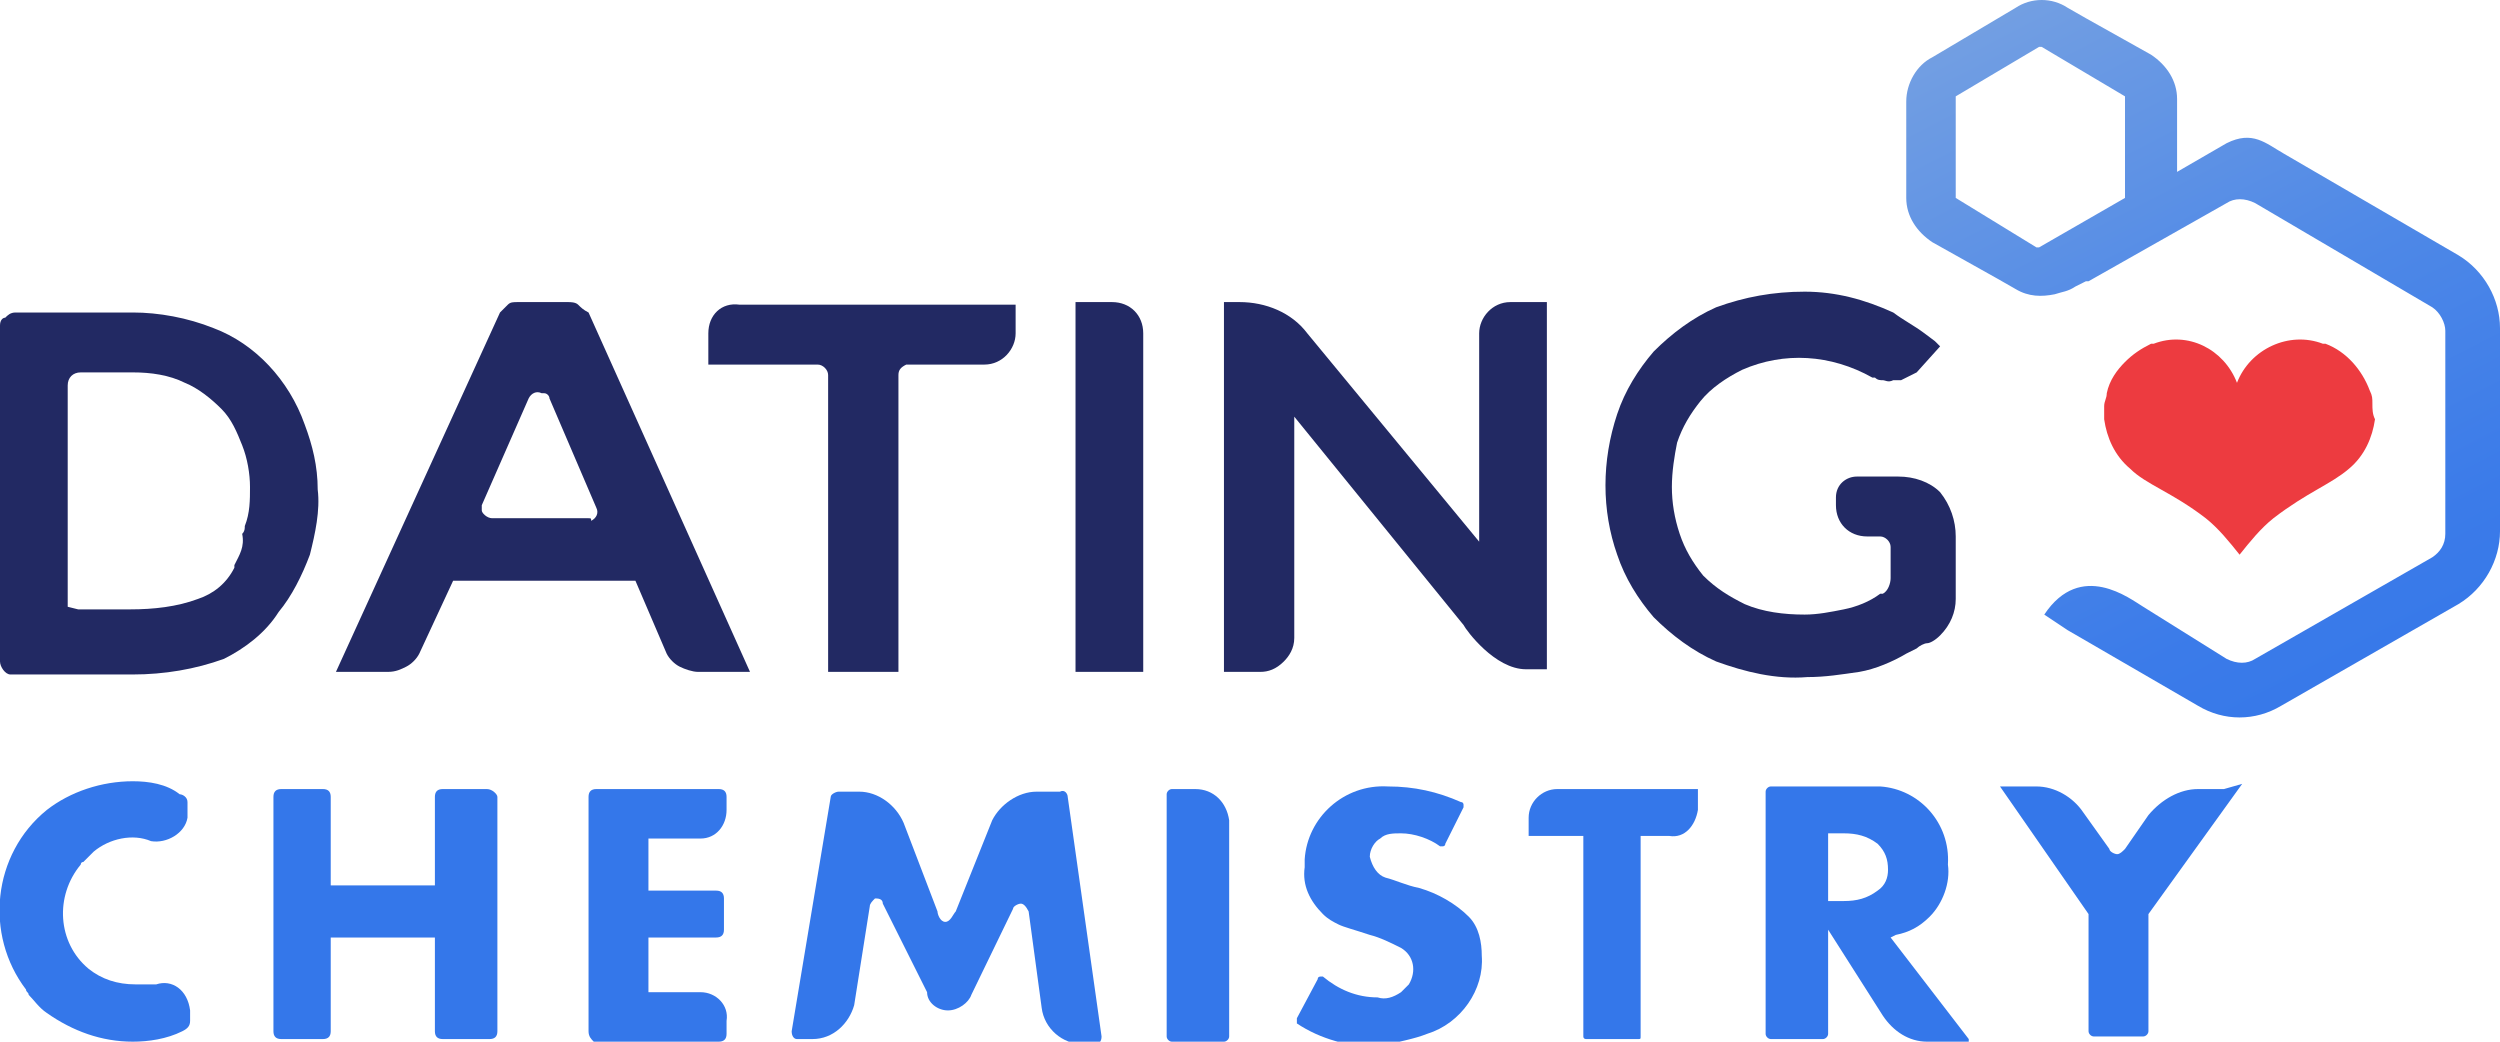 <svg width="96" height="40" viewBox="0 0 96 40" fill="none" xmlns="http://www.w3.org/2000/svg">
<g clip-path="url(#clip0)">
<path d="M26.9 38.1H24.9V36H27.5C27.7 36 27.8 35.9 27.8 35.7V34.5C27.8 34.3 27.7 34.2 27.5 34.2H24.9V32.2H26.9C27.5 32.2 27.9 31.7 27.9 31.1V30.6C27.9 30.4 27.8 30.3 27.6 30.3H22.9C22.7 30.3 22.6 30.4 22.6 30.6V39.6C22.6 39.8 22.7 39.9 22.8 40H22.9H27.6C27.8 40 27.9 39.9 27.9 39.7V39.2C28 38.6 27.5 38.1 26.9 38.1Z" fill="#3477EA"/>
<path d="M36.4 38.8C36.8 38.8 37.2 38.5 37.3 38.2L38.9 34.9C38.9 34.8 39.1 34.7 39.2 34.7C39.3 34.7 39.4 34.8 39.5 35L40 38.7C40.1 39.5 40.8 40.1 41.6 40.1H42C42.2 40.1 42.3 40 42.3 39.8L41 30.6C41 30.5 40.9 30.3 40.7 30.4H39.8C39.1 30.4 38.4 30.9 38.1 31.5L36.7 35C36.6 35.1 36.5 35.4 36.3 35.4C36.1 35.4 36 35.1 36 35L34.7 31.6C34.4 30.9 33.7 30.4 33 30.4H32.2C32.1 30.4 31.9 30.5 31.9 30.6L30.4 39.6C30.4 39.8 30.5 39.9 30.6 39.9H31.2C32 39.9 32.6 39.3 32.8 38.6L33.4 34.8C33.4 34.7 33.5 34.6 33.6 34.5C33.7 34.5 33.9 34.5 33.9 34.7L35.6 38.1C35.6 38.5 36 38.8 36.4 38.8Z" fill="#3477EA"/>
<path d="M45.9 30.3H45C44.9 30.3 44.8 30.4 44.8 30.5V39.8C44.8 39.9 44.9 40 45 40H47C47.1 40 47.2 39.9 47.2 39.8V31.5C47.1 30.8 46.6 30.3 45.9 30.3Z" fill="#3477EA"/>
<path d="M65.2 31.1V30.3H59.8C59.2 30.3 58.7 30.8 58.7 31.4V32.1H60.8V39.8C60.8 39.9 60.9 39.9 60.9 39.9H62.9C63 39.9 63 39.9 63 39.8V32.1H64.1C64.7 32.2 65.1 31.7 65.2 31.1Z" fill="#3477EA"/>
<path d="M74 40H75.6C75.6 40 75.6 40 75.6 39.9L72.6 36L72.8 35.9C73.3 35.8 73.7 35.6 74.1 35.2C74.6 34.7 74.9 33.9 74.8 33.2C74.9 31.6 73.7 30.3 72.2 30.2C72 30.2 71.8 30.2 71.7 30.2H68C67.9 30.2 67.8 30.3 67.8 30.4V39.7C67.8 39.8 67.9 39.9 68 39.9H70C70.1 39.9 70.2 39.8 70.2 39.7V35.7L72.3 39C72.7 39.6 73.3 40 74 40ZM72.1 34.2C71.7 34.5 71.3 34.6 70.8 34.6H70.2V32H70.8C71.3 32 71.7 32.1 72.1 32.4C72.4 32.7 72.5 33 72.5 33.4C72.5 33.7 72.4 34 72.1 34.2Z" fill="#3477EA"/>
<path d="M18.7 30.3H17C16.8 30.3 16.7 30.4 16.7 30.6V34H12.7V30.6C12.7 30.4 12.6 30.3 12.4 30.3H10.8C10.6 30.3 10.5 30.4 10.5 30.6V39.6C10.5 39.8 10.6 39.9 10.8 39.9H12.4C12.6 39.9 12.7 39.8 12.7 39.6V36H16.7V39.6C16.7 39.8 16.8 39.9 17 39.9H18.8C19 39.9 19.1 39.8 19.1 39.6V30.6C19.1 30.5 18.9 30.3 18.7 30.3Z" fill="#3477EA"/>
<path d="M5.2 37.8C4.5 37.8 3.9 37.6 3.4 37.2C2.2 36.2 2.1 34.4 3.1 33.2C3.1 33.2 3.1 33.1 3.2 33.1C3.3 33 3.4 32.9 3.4 32.9L3.6 32.7C4.2 32.2 5.1 32 5.8 32.3C6.4 32.4 7.1 32 7.2 31.4C7.2 31.3 7.2 31.2 7.2 31.1V30.8C7.2 30.6 7 30.5 6.9 30.5C6.4 30.1 5.7 30 5.1 30C3.9 30 2.7 30.4 1.8 31.1C-0.3 32.8 -0.6 35.9 1 38C1 38.1 1.1 38.1 1.1 38.2C1.3 38.4 1.5 38.7 1.8 38.9C2.8 39.6 3.9 40 5.1 40C5.7 40 6.4 39.9 7 39.6C7.2 39.5 7.3 39.4 7.3 39.2V38.8C7.2 38 6.6 37.6 6 37.8H5.2Z" fill="#3477EA"/>
<path d="M54.8 39.7C56.1 39.3 57 38 56.9 36.7C56.9 36.2 56.8 35.6 56.4 35.2C55.9 34.7 55.2 34.3 54.5 34.1C54 34 53.6 33.8 53.2 33.7C52.9 33.6 52.7 33.3 52.6 32.9C52.6 32.6 52.8 32.3 53 32.2C53.2 32 53.5 32 53.8 32C54.3 32 54.9 32.2 55.3 32.5H55.4C55.4 32.5 55.5 32.5 55.5 32.4L56.2 31V30.9C56.2 30.9 56.2 30.8 56.1 30.8C55.2 30.4 54.3 30.2 53.3 30.2C51.6 30.1 50.2 31.4 50.1 33C50.1 33.1 50.1 33.2 50.1 33.3C50 34 50.3 34.6 50.8 35.1C51 35.3 51.2 35.4 51.4 35.5C51.6 35.6 52 35.7 52.6 35.9C53 36 53.4 36.2 53.8 36.4C54.3 36.7 54.4 37.3 54.1 37.8C54 37.9 53.9 38 53.8 38.1C53.5 38.3 53.2 38.4 52.9 38.3C52.1 38.3 51.4 38 50.8 37.5H50.7C50.7 37.5 50.6 37.5 50.6 37.6L49.8 39.1C49.8 39.2 49.8 39.2 49.8 39.3C50.7 39.9 51.8 40.2 52.9 40.2C53.7 40 54.3 39.9 54.8 39.7Z" fill="#3477EA"/>
<path d="M85.4 30.3H84.4C83.7 30.3 83 30.7 82.5 31.3L81.6 32.6C81.5 32.7 81.4 32.8 81.3 32.8C81.2 32.8 81 32.7 81 32.6L80 31.2C79.6 30.6 78.9 30.2 78.2 30.2H76.8L80.2 35.1V39.6C80.2 39.7 80.3 39.8 80.4 39.8H82.3C82.4 39.8 82.5 39.7 82.5 39.6V35.1L86.1 30.1L85.4 30.3Z" fill="#3477EA"/>
<path d="M3.8 25.9C4.2 25.9 4.6 25.9 5.1 25.9C6.3 25.9 7.5 25.7 8.6 25.3C9.4 24.9 10.2 24.3 10.7 23.5C11.2 22.9 11.6 22.1 11.9 21.3C12.1 20.5 12.3 19.6 12.2 18.8C12.2 17.9 12 17.1 11.7 16.3C11.1 14.6 9.8 13.2 8.2 12.6C7.2 12.2 6.1 12 5.1 12H0.6C0.4 12 0.3 12.1 0.2 12.2C0.1 12.2 0 12.3 0 12.5V25.4C0 25.6 0.2 25.9 0.4 25.9H2.5H3.8ZM2.6 23.3V14.8C2.6 14.5 2.8 14.3 3.1 14.3H5.1C5.8 14.3 6.5 14.4 7.1 14.7C7.6 14.9 8.1 15.3 8.5 15.7C8.9 16.1 9.1 16.6 9.3 17.1C9.5 17.6 9.6 18.2 9.6 18.7C9.6 19.2 9.6 19.7 9.4 20.2C9.4 20.3 9.4 20.4 9.3 20.5C9.4 21 9.2 21.3 9 21.7V21.8C8.7 22.4 8.2 22.8 7.6 23C6.8 23.3 5.9 23.4 5 23.4H4H3.9H3L2.6 23.3Z" fill="#222963"/>
<path d="M22.2 11.7C22.1 11.6 21.9 11.6 21.8 11.6H19.9C19.7 11.6 19.6 11.6 19.5 11.7C19.4 11.8 19.3 11.9 19.2 12L12.9 25.8H14.9C15.2 25.8 15.4 25.7 15.6 25.6C15.8 25.5 16 25.3 16.1 25.1L17.4 22.3H24.4L25.6 25.1C25.7 25.3 25.9 25.5 26.1 25.6C26.3 25.7 26.6 25.8 26.8 25.8H28.8L22.6 12C22.4 11.9 22.3 11.8 22.2 11.7ZM22.6 19.9H18.9C18.7 19.9 18.5 19.7 18.5 19.6C18.5 19.5 18.5 19.5 18.5 19.4L20.3 15.3C20.4 15.1 20.6 15 20.8 15.1C20.8 15.1 20.8 15.1 20.9 15.1C21 15.1 21.1 15.2 21.1 15.3L22.9 19.5C23 19.7 22.9 19.9 22.7 20C22.7 19.9 22.7 19.9 22.6 19.9Z" fill="#222963"/>
<path d="M27.2 12.8C27.2 13.1 27.2 14 27.2 14H31.4C31.6 14 31.8 14.2 31.8 14.4V25.8H33.2H34.5C34.5 25.8 34.5 24.9 34.5 24.6V14.4C34.5 14.2 34.6 14.1 34.8 14H37.8C38.5 14 39 13.4 39 12.8V11.7H28.4C27.7 11.6 27.2 12.1 27.2 12.8Z" fill="#222963"/>
<path d="M41.3 25.5C41.3 25.7 41.3 25.8 41.3 25.8H42.5H43.9V12.8C43.9 12.1 43.4 11.6 42.7 11.6H41.3V12" fill="#222963"/>
<path d="M58 11.6C57.3 11.6 56.8 12.2 56.8 12.8V20.8L50.2 12.8C49.6 12 48.6 11.6 47.6 11.6H47C47 11.6 47 12 47 12.2V25.8H48.4C48.7 25.8 49 25.7 49.3 25.4C49.5 25.2 49.7 24.9 49.7 24.5V16L56.2 24C56.3 24.2 57.4 25.7 58.6 25.7H58.7H59.4C59.4 25.7 59.4 25.3 59.4 25.1V11.6H58Z" fill="#222963"/>
<path d="M74.5 24.4C74.9 24 75.1 23.5 75.1 23V20.6C75.1 20 74.9 19.4 74.5 18.9C74.1 18.5 73.5 18.3 72.9 18.3H71.3C70.9 18.3 70.5 18.6 70.5 19.1V19.4C70.5 20.1 71 20.6 71.7 20.6H72.2C72.4 20.6 72.6 20.8 72.6 21V22.2C72.6 22.4 72.5 22.7 72.3 22.8H72.2C71.8 23.1 71.3 23.3 70.8 23.4C70.3 23.5 69.8 23.6 69.3 23.6C68.5 23.6 67.7 23.5 67 23.2C66.4 22.9 65.9 22.6 65.4 22.1C65 21.6 64.7 21.1 64.5 20.5C64.3 19.9 64.2 19.3 64.2 18.7C64.2 18.1 64.3 17.5 64.4 17C64.6 16.4 64.9 15.9 65.3 15.4C65.7 14.9 66.3 14.5 66.9 14.2C68.5 13.5 70.3 13.6 71.9 14.5H72C72.1 14.6 72.2 14.6 72.3 14.6C72.4 14.6 72.5 14.7 72.7 14.6H73C73.2 14.5 73.4 14.4 73.6 14.3L74.5 13.3L74.3 13.1L73.9 12.8C73.5 12.5 73.1 12.3 72.7 12C71.6 11.5 70.5 11.2 69.3 11.2C68.1 11.2 67 11.4 65.9 11.8C65 12.2 64.2 12.8 63.5 13.5C62.9 14.2 62.4 15 62.1 15.9C61.5 17.7 61.5 19.6 62.1 21.3C62.4 22.2 62.9 23 63.5 23.7C64.2 24.4 65 25 65.9 25.4C67 25.8 68.2 26.1 69.4 26C70.1 26 70.7 25.9 71.4 25.8C72 25.7 72.7 25.4 73.2 25.1L73.6 24.9C73.7 24.8 73.9 24.7 74 24.7C74.1 24.7 74.3 24.6 74.5 24.4Z" fill="#222963"/>
<path d="M91.1 15.5C91.1 15.3 91.1 15.2 91 15C90.7 14.2 90.1 13.5 89.3 13.2H89.2C87.9 12.7 86.4 13.4 85.9 14.7C85.4 13.4 84 12.7 82.7 13.2H82.6C82.2 13.4 81.9 13.6 81.6 13.9C81.3 14.2 81 14.6 80.9 15.1C80.9 15.3 80.8 15.4 80.8 15.6C80.8 15.8 80.8 16 80.8 16.1C80.9 16.8 81.2 17.5 81.8 18C82.4 18.6 83.4 18.9 84.7 19.9C85.2 20.3 85.6 20.8 86 21.3C86.4 20.8 86.8 20.3 87.3 19.9C88.6 18.9 89.5 18.6 90.2 18C90.8 17.5 91.1 16.8 91.2 16.1C91.1 15.9 91.1 15.7 91.1 15.5Z" fill="#ED3B40"/>
<path d="M94.4 9.8L87.7 5.9C87 5.5 86.5 5 85.5 5.5L83.6 6.6V3.8C83.6 3.1 83.2 2.5 82.6 2.1L80.1 0.7L79.4 0.3C78.8 -0.1 78 -0.1 77.4 0.3L74.2 2.2C73.6 2.5 73.2 3.2 73.2 3.9V7.6C73.2 8.3 73.6 8.9 74.2 9.3L76.7 10.7L77.4 11.1C77.9 11.4 78.4 11.4 78.9 11.3C79.2 11.2 79.4 11.2 79.7 11L80.1 10.8H80.2L85.5 7.8C85.8 7.6 86.2 7.6 86.6 7.8L93.4 11.8C93.7 12 93.9 12.4 93.9 12.7V20.5C93.9 20.9 93.7 21.2 93.4 21.4L86.6 25.3C86.3 25.5 85.9 25.5 85.5 25.3L82.3 23.3C81.8 23 79.9 21.5 78.5 23.6L79.4 24.2L84.4 27.1C85.4 27.7 86.6 27.7 87.6 27.1L94.4 23.2C95.4 22.6 96 21.5 96 20.4V12.6C96 11.5 95.4 10.4 94.4 9.8ZM75.1 7.6V3.8V3.7L78.3 1.8H78.4L81.6 3.7V3.8V7.5V7.6L78.3 9.5H78.2L75.1 7.6Z" fill="url(#paint0_linear)"/>
</g>
<defs>
<linearGradient id="paint0_linear" x1="75.644" y1="-4.659" x2="92.877" y2="28.759" gradientUnits="userSpaceOnUse">
<stop stop-color="#82A9E0"/>
<stop offset="0.18" stop-color="#6E9CE3"/>
<stop offset="0.52" stop-color="#4E88E7"/>
<stop offset="0.8" stop-color="#3B7BE9"/>
<stop offset="1" stop-color="#3477EA"/>
</linearGradient>
<clipPath id="clip0">
<rect width="96" height="40" fill="white"/>
</clipPath>
</defs>
</svg>
